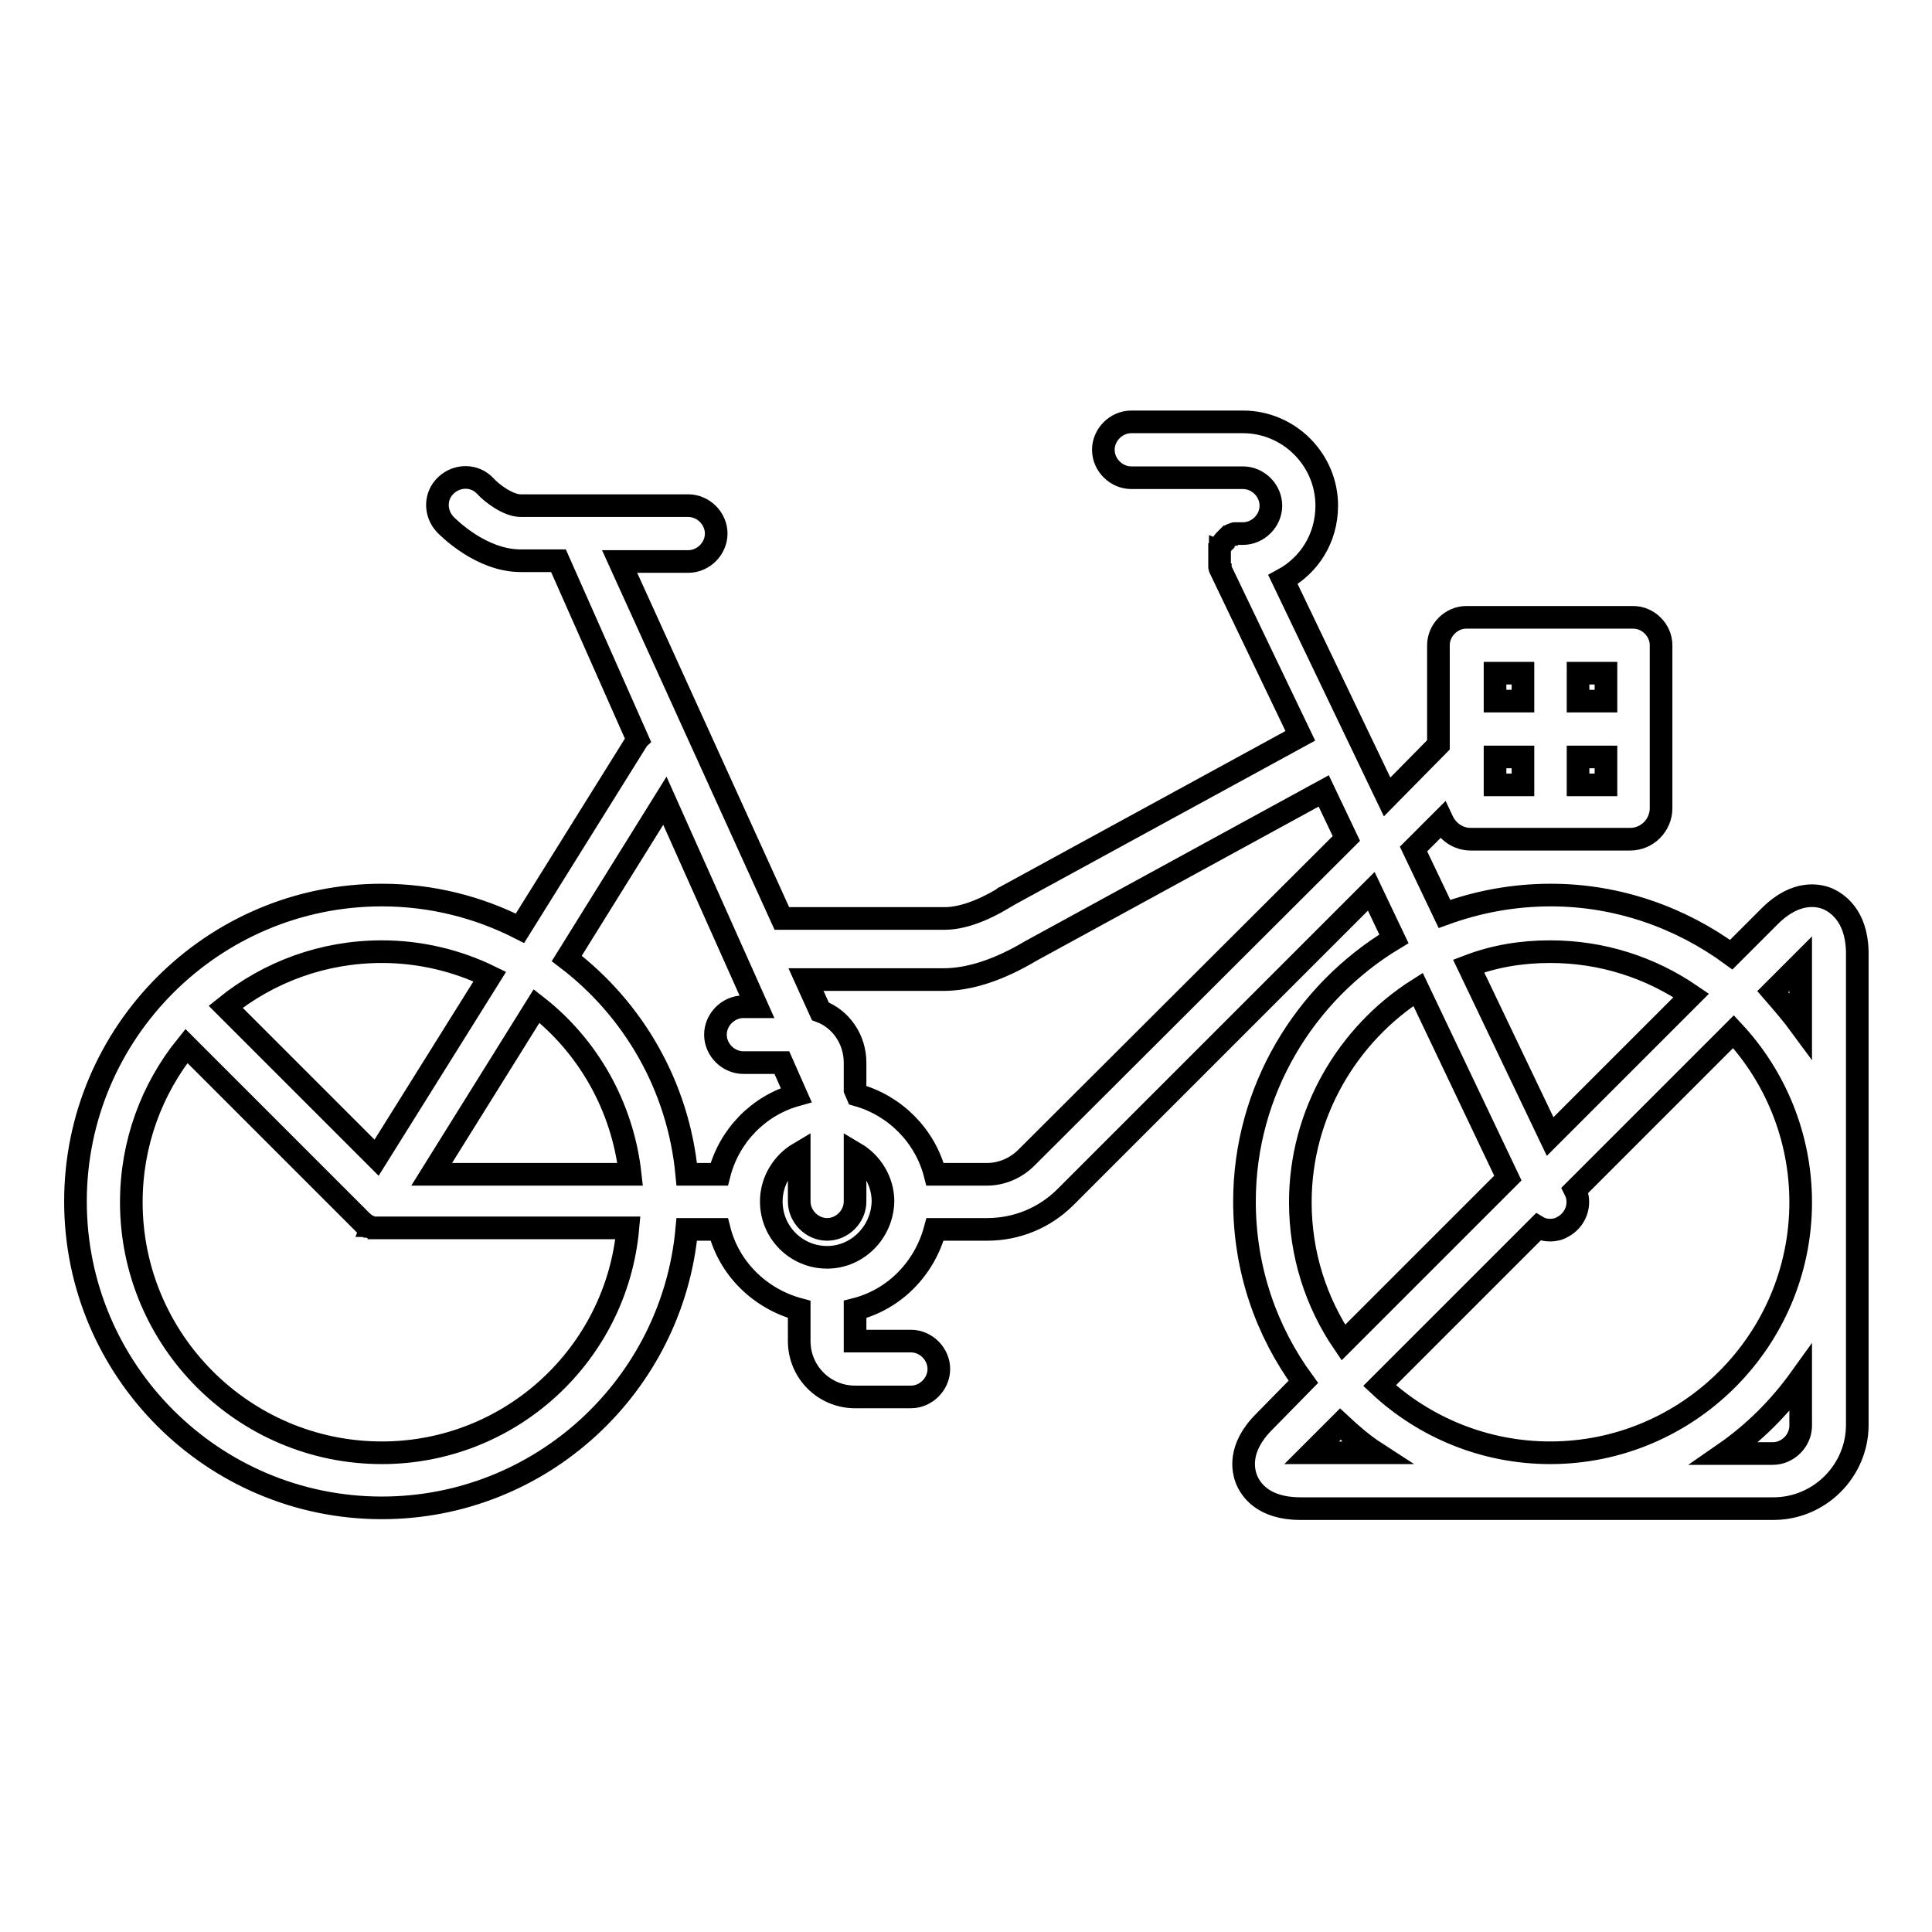 <?xml version="1.0" encoding="utf-8"?>
<!-- Svg Vector Icons : http://www.onlinewebfonts.com/icon -->
<!DOCTYPE svg PUBLIC "-//W3C//DTD SVG 1.1//EN" "http://www.w3.org/Graphics/SVG/1.1/DTD/svg11.dtd">
<svg version="1.1" xmlns="http://www.w3.org/2000/svg" xmlns:xlink="http://www.w3.org/1999/xlink" x="0px" y="0px" viewBox="0 0 256 256" enable-background="new 0 0 256 256" xml:space="preserve">
<g><g><path stroke-width="3" fill-opacity="0" stroke="#000000"  d="M242.2,119.1c-1.2-0.5-4.2-1.2-7.7,2.3l-5.1,5.1c-6.7-4.9-15-7.9-23.9-7.9c-5,0-9.7,0.9-14.1,2.5l-4.1-8.6l3.8-3.8c0.7,1.5,2.1,2.5,3.8,2.5H216c2.3,0,4.1-1.9,4.1-4.1V85.5c0-2-1.7-3.7-3.7-3.7h-22.1c-2,0-3.7,1.7-3.7,3.7v13.2l-6.8,6.9l-13.8-28.8c3.5-1.9,5.8-5.5,5.8-9.8c0-6.1-5-11.1-11.1-11.1h-14.8c-2,0-3.7,1.7-3.7,3.7c0,2,1.7,3.7,3.7,3.7h14.8c2,0,3.7,1.7,3.7,3.7s-1.7,3.7-3.7,3.7c0,0,0,0,0,0c-0.1,0-0.2,0-0.2,0c0,0-0.1,0-0.1,0c-0.1,0-0.1,0-0.2,0c0,0-0.1,0-0.1,0c0,0-0.1,0-0.2,0c-0.1,0-0.1,0-0.2,0c0,0-0.1,0-0.1,0c-0.1,0-0.1,0-0.2,0.1c0,0,0,0,0,0c0,0,0,0-0.1,0c-0.1,0-0.1,0.1-0.2,0.1c0,0-0.1,0-0.1,0.1c0,0-0.1,0.1-0.2,0.1c0,0-0.1,0.1-0.1,0.1c0,0-0.1,0.1-0.1,0.1c0,0-0.1,0.1-0.1,0.1c0,0-0.1,0.1-0.1,0.1c0,0-0.1,0.1-0.1,0.1c0,0-0.1,0.1-0.1,0.1c0,0-0.1,0.1-0.1,0.2c0,0-0.1,0.1-0.1,0.1c0,0-0.1,0.1-0.1,0.1s-0.1,0.1-0.1,0.2c0,0,0,0.1-0.1,0.1c0,0.1,0,0.1-0.1,0.2c0,0,0,0.1,0,0.1c0,0.1,0,0.1,0,0.2c0,0,0,0.1,0,0.1c0,0.1,0,0.1,0,0.2c0,0.1,0,0.1,0,0.2c0,0,0,0.1,0,0.1c0,0.1,0,0.1,0,0.2c0,0,0,0,0,0.1c0,0,0,0,0,0.1c0,0.1,0,0.1,0,0.2c0,0,0,0.1,0,0.1c0,0.1,0,0.1,0,0.2c0,0,0,0.1,0,0.2c0,0,0,0.1,0,0.2c0,0.1,0,0.1,0,0.2c0,0,0,0.1,0,0.1c0,0.1,0,0.1,0.1,0.2c0,0,0,0,0,0.1l10.6,22.1l-39.2,21.4c0,0-0.1,0-0.1,0.1c-3,1.8-5.7,2.7-7.8,2.7h-21.6L82.1,74.4h9.1c2,0,3.7-1.7,3.7-3.7c0-2-1.7-3.7-3.7-3.7H76.3l0,0H69c-1.7,0-3.9-1.7-4.7-2.6c-1.4-1.5-3.7-1.5-5.2-0.1c-1.5,1.4-1.5,3.7-0.1,5.2c0.5,0.5,4.8,4.8,10,4.8h5L84.5,98c-0.1,0.1-0.1,0.2-0.2,0.3L68.9,123c-5.5-2.8-11.7-4.4-18.3-4.4c-22.4,0-40.6,18.2-40.6,40.6c0,22.4,18.2,40.6,40.6,40.6c21.1,0,38.5-16.2,40.4-36.9h4.3c1.3,5.2,5.4,9.2,10.6,10.6v4.2c0,4.1,3.3,7.4,7.4,7.4h7.4c2,0,3.7-1.7,3.7-3.7c0-2-1.7-3.7-3.7-3.7h-7.4v-4.2c5.2-1.3,9.2-5.4,10.6-10.6h6.9c3.9,0,7.6-1.5,10.4-4.3l40.5-40.5l3,6.3c-11.8,7.1-19.8,20.1-19.8,34.8c0,9,2.9,17.2,7.8,23.9l-5.2,5.3c-3.5,3.5-2.8,6.5-2.3,7.7c0.5,1.2,2.1,3.8,7.1,3.8h62.7c6.1,0,11.1-5,11.1-11.1v-62.7C246,121.2,243.3,119.6,242.2,119.1z M198.1,100.3L198.1,100.3h3.7v3.7h-3.7V100.3z M209.1,104v-3.7h3.7v3.7H209.1z M212.8,92.9h-3.7v-3.7h3.7V92.9z M198.1,89.2h3.7v3.7h-3.7V89.2z M88.1,106.1l12.2,27.3h-1.8c-2,0-3.7,1.7-3.7,3.7c0,2,1.7,3.7,3.7,3.7h5.1l1.9,4.3c-5,1.4-8.9,5.4-10.2,10.5H91c-1.1-11.7-7.1-21.9-15.9-28.6L88.1,106.1z M83.5,155.6H57.2l13.9-22.3C77.9,138.6,82.5,146.6,83.5,155.6z M64.9,129.4l-15,24l-20-20c5.7-4.6,12.9-7.3,20.7-7.3C55.7,126.1,60.6,127.3,64.9,129.4z M50.6,192.5c-18.3,0-33.2-14.9-33.2-33.2c0-7.8,2.7-15,7.3-20.7L48,161.9l0,0c0,0,0.1,0.1,0.1,0.1c0,0,0.1,0,0.1,0.1c0,0,0,0,0,0c0,0,0.1,0.1,0.1,0.1c0,0,0.1,0.1,0.1,0.1c0,0,0,0,0.1,0l0,0c0,0,0,0,0,0h0c0,0,0.1,0,0.1,0.1c0,0,0.1,0,0.2,0.1c0,0,0,0,0,0s0,0,0.1,0c0,0,0,0,0,0c0,0,0.1,0,0.2,0.1s0.1,0,0.2,0.1c0,0,0,0,0,0c0,0,0.1,0,0.1,0h0c0.1,0,0.1,0,0.2,0c0,0,0.1,0,0.1,0s0.1,0,0.1,0c0,0,0,0,0.1,0c0.1,0,0.2,0,0.3,0h0l0,0h33C81.7,179.5,67.6,192.5,50.6,192.5z M109.6,166.6c-4.1,0-7.4-3.3-7.4-7.4c0-2.7,1.5-5.1,3.7-6.4v6.4c0,2,1.7,3.7,3.7,3.7s3.7-1.7,3.7-3.7v-6.4c2.2,1.3,3.7,3.7,3.7,6.4C116.9,163.3,113.6,166.6,109.6,166.6z M136,153.4c-1.4,1.4-3.3,2.2-5.2,2.2h-6.9c-1.3-5.1-5.3-9.1-10.3-10.5l-0.3-0.7v-3.6c0-3.1-1.9-5.8-4.6-6.8l-1.9-4.2H125c3.5,0,7.4-1.3,11.6-3.8l38.8-21.2l3,6.3L136,153.4z M203.8,162.6c0.5,0.3,1.1,0.4,1.6,0.4c0.5,0,1.1-0.1,1.6-0.4c1.8-0.9,2.6-3.1,1.7-4.9l0,0l21-21c5.5,5.9,8.9,13.9,8.9,22.6c0,18.3-14.9,33.2-33.2,33.2c-8.7,0-16.7-3.4-22.6-8.9L203.8,162.6z M205.4,126.1c6.9,0,13.3,2.1,18.7,5.8l-18.7,18.7l-10.8-22.6C198,126.7,201.6,126.1,205.4,126.1z M172.3,159.3c0-11.8,6.3-22.3,15.6-28.2l11.9,25L178,177.9C174.4,172.6,172.3,166.2,172.3,159.3z M177.6,188.7c1.5,1.4,3,2.7,4.7,3.8h-8.5L177.6,188.7z M238.6,188.9c0,2-1.7,3.7-3.7,3.7h-6.4c3.9-2.7,7.3-6.1,10.1-10V188.9z M234.9,131.4l3.7-3.7v8.2C237.5,134.4,236.2,132.9,234.9,131.4z"/><g></g><g></g><g></g><g></g><g></g><g></g><g></g><g></g><g></g><g></g><g></g><g></g><g></g><g></g><g></g></g></g>
</svg>